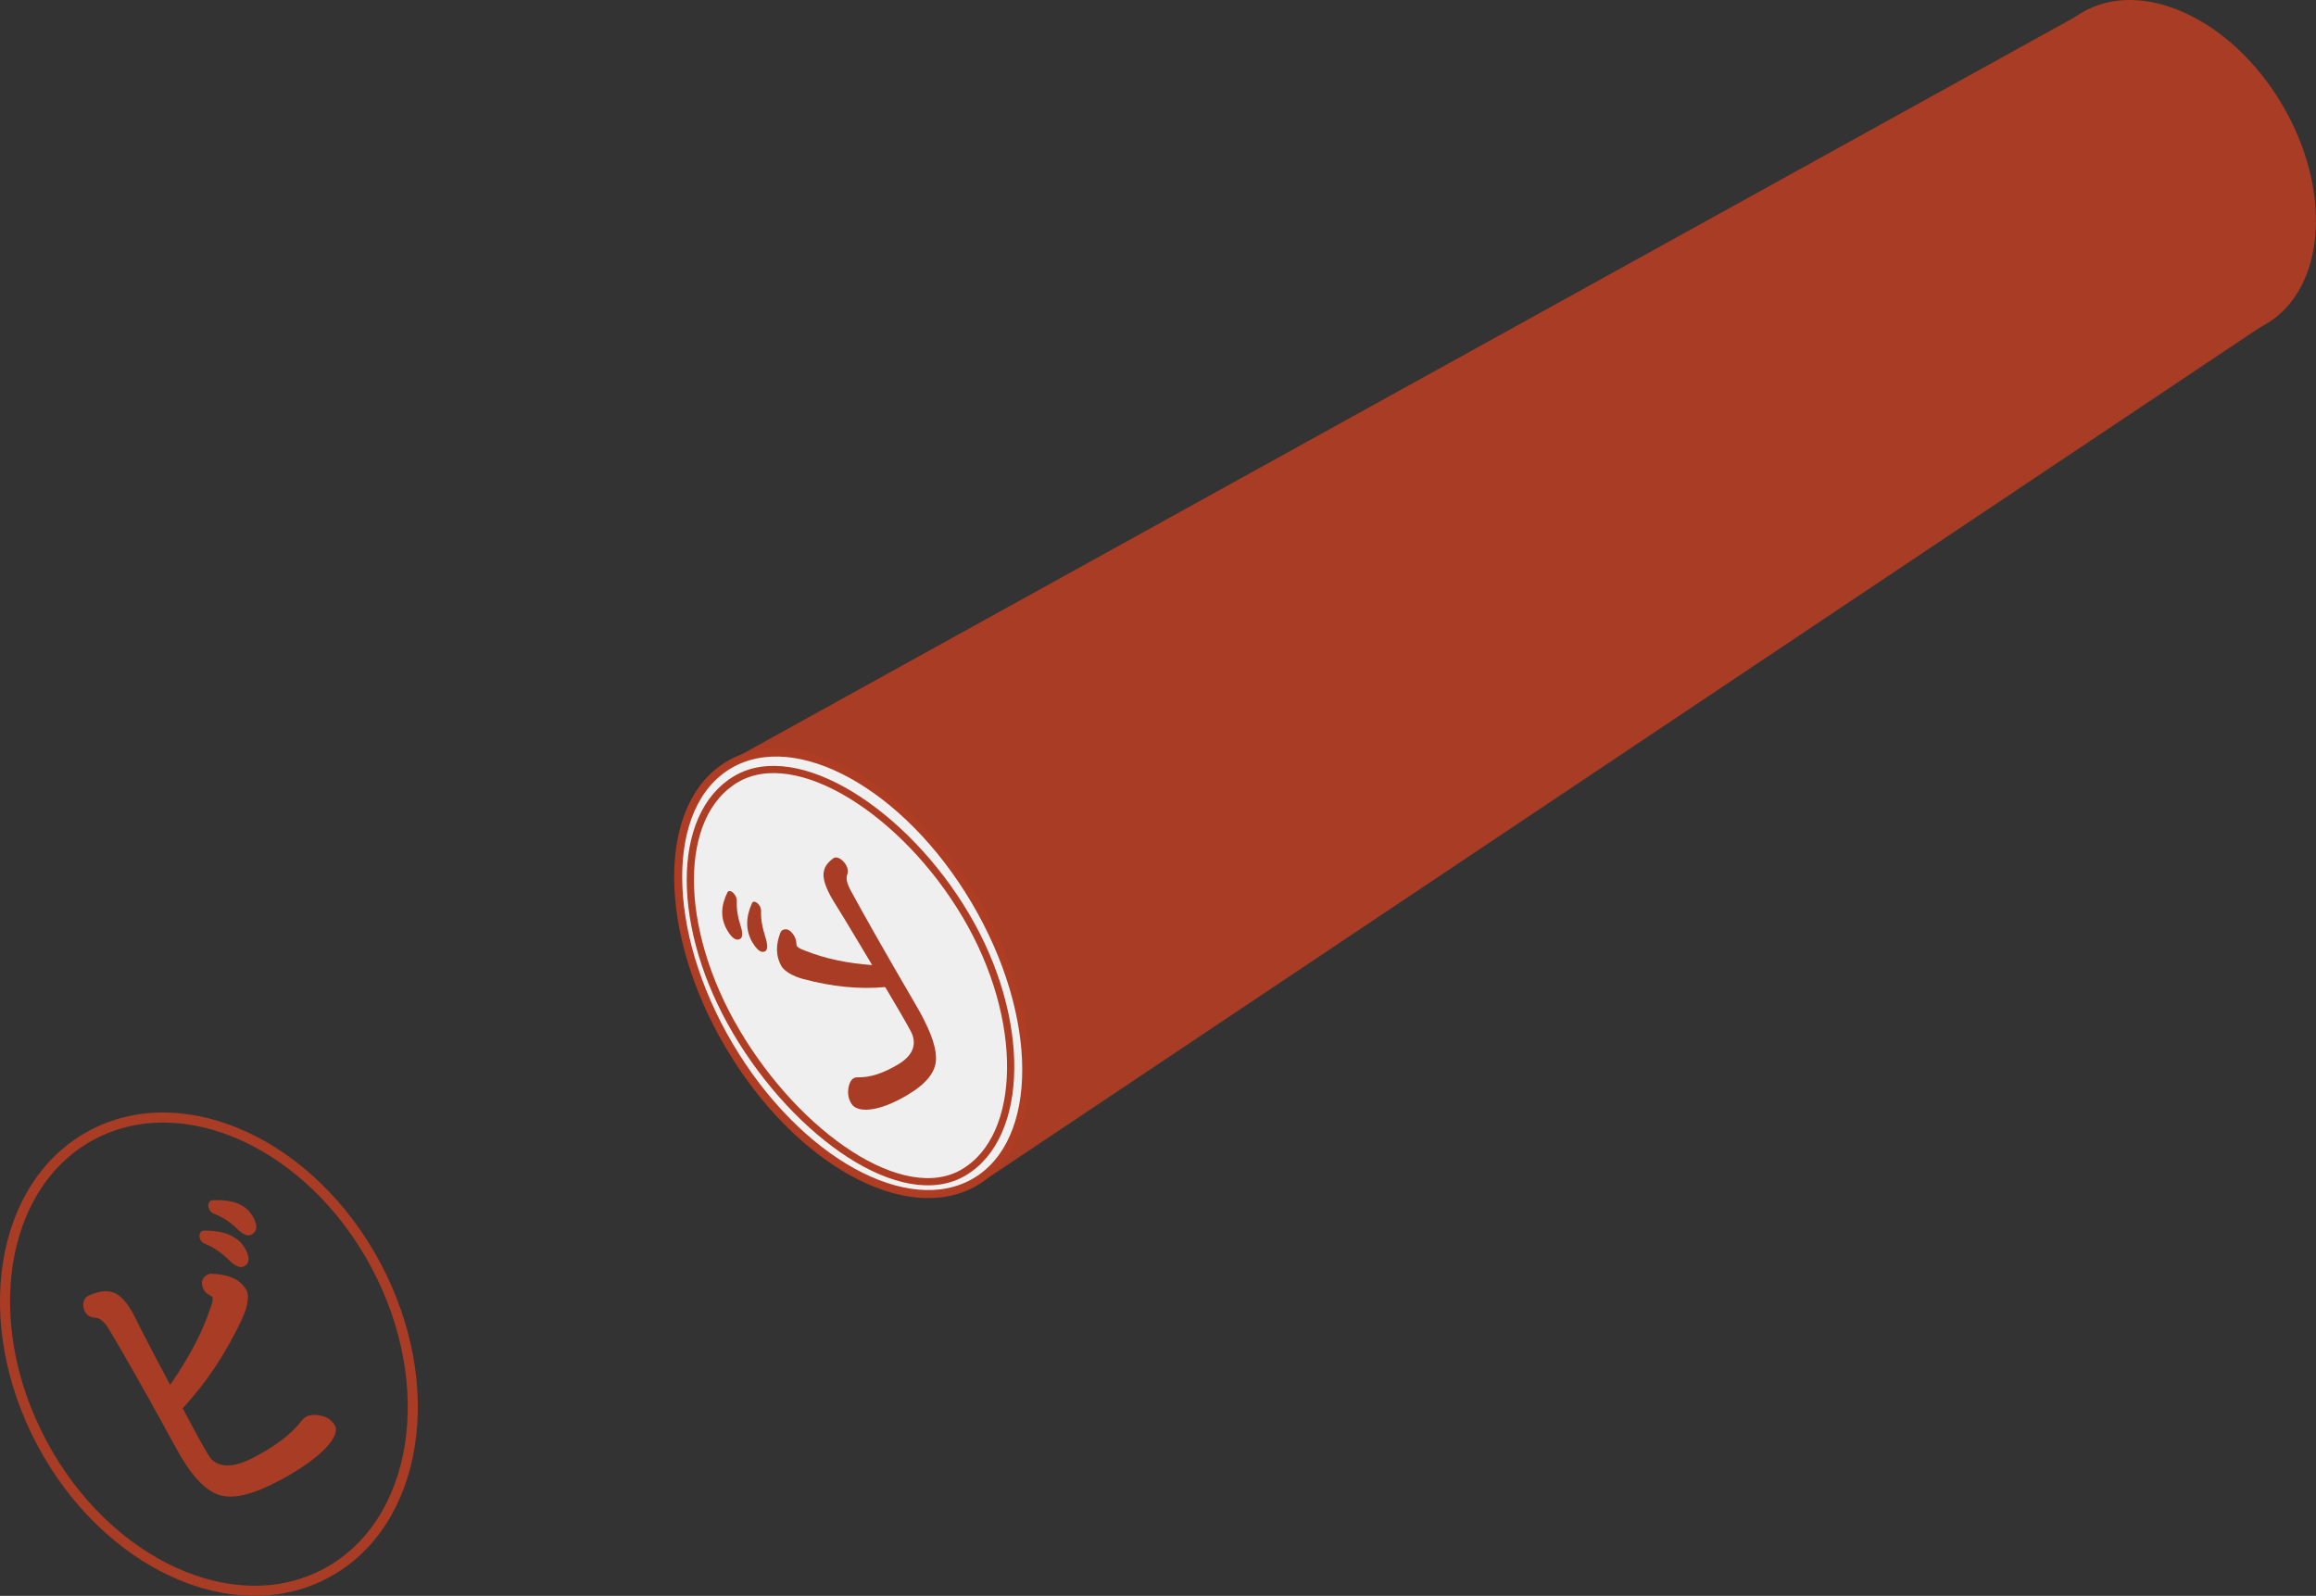 <?xml version="1.0" encoding="UTF-8"?>
<svg id="_レイヤー_2" data-name="レイヤー 2" xmlns="http://www.w3.org/2000/svg" viewBox="0 0 305.43 210.49">
  <rect x="0" y="0" width="305.43" height="210.49" fill="#333333" stroke="none"/>
  <defs>
    <style>
      .cls-1 {
        fill: none;
        stroke: #a83c24;
        stroke-width: 1.33px;
      }

      .cls-1, .cls-2, .cls-3 {
        stroke-miterlimit: 10;
      }

      .cls-4 {
        fill: #a83c24;
      }

      .cls-2 {
        fill: #efefef;
        stroke-width: .95px;
      }

      .cls-2, .cls-3 {
        stroke: #af3d23;
      }

      .cls-3 {
        fill: #f0f0f0;
        stroke-width: 1.06px;
      }
    </style>
  </defs>
  <g id="_レイヤー_1-2" data-name="レイヤー 1">
    <g id="_契約" data-name="契約">
      <g id="_押印" data-name="押印">
        <path class="cls-4" d="m25.1,187.63c1.61,3.01,2.49,4.52,2.71,4.75,1.06,1.12,2.82,1.37,5.82-.24,2.81-1.5,4.77-3,6.03-4.61.19-.25.45-.54.7-.67.55-.29,1.29-.29,1.94-.15.72.16,1.44.52,1.88,1.33.7,1.31-1.54,4.14-7.26,7.2-3.52,1.88-6.39,2.67-8.38,1.8-1.92-.81-3.64-2.96-5.32-6.04-3.95-7.26-6.9-12.43-8.79-15.58-.74-1.24-1.33-1.62-2.04-1.64-1.53-.08-1.89-2.41-.7-2.9,1.06-.47,2.01-.68,2.76-.53,1.33.18,2.34,1.47,3.17,3.02l1.24,2.46c1,1.94,2.13,4.12,3.58,6.82,2.46-3.55,4.25-6.88,5.31-10.13.38-.95.3-1.35.26-1.43-.04-.08-.11-.14-.45-.31-.67-.33-1.09-1.25-.87-1.96.21-.46.7-.82,1.16-.82,2.04.05,3.84.62,4.68,2.21.31.58.23,1.96-.61,3.75-2.06,4.42-4.64,8.33-7.8,11.76-.06.03-.03.01.01.09l.97,1.81Zm7.1-20.61c-.52.28-1.2-.05-1.92-.75-1.12-1.09-2.17-1.81-3.27-2.22-.39-.14-.7-.57-.7-.97-.01-.49.23-.77.58-.76,2.59-.05,4.55.69,5.5,2.47.54,1,.56,1.83-.19,2.23Zm.98-4.19c-.55.29-1.25-.08-1.95-.79-.91-.9-1.93-1.55-3.07-1.98-.34-.11-.65-.55-.69-1.02-.02-.44.22-.71.56-.74,2.55-.12,4.44.5,5.39,2.27.58,1.08.5,1.86-.24,2.26Z"/>
        <ellipse class="cls-1" cx="27.55" cy="178.61" rx="24.95" ry="32.77" transform="translate(-80.98 34.1) rotate(-28.14)"/>
      </g>
      <g id="_印鑑" data-name="印鑑">
        <polygon class="cls-4" points="130.33 155.34 97.41 99.71 275.27 1.35 299.46 42.23 130.33 155.34"/>
        <ellipse class="cls-4" cx="286.69" cy="22.21" rx="16.57" ry="23.86" transform="translate(28.64 149.07) rotate(-30.61)"/>
        <ellipse class="cls-3" cx="112.39" cy="128.38" rx="18.82" ry="31.94" transform="translate(-49.71 75.11) rotate(-30.61)"/>
        <path class="cls-2" d="m127.1,154.63c-8.04,4.76-21.91-4.86-29.98-18.52-8.08-13.65-8.11-28.58-.06-33.34,8.04-4.76,22.23,4.32,30.31,17.97s7.78,29.12-.26,33.88Z"/>
        <path class="cls-4" d="m95.93,122.74c-.98-1.65-.85-3.33.01-5.05.12-.22.4-.23.7.02.33.29.54.75.52,1.05-.04,1.04.11,2.12.48,3.26.3.89.35,1.58-.02,1.81-.51.3-1.09-.08-1.69-1.09Zm3.33,1.62c-.98-1.65-.91-3.44-.09-5.23.1-.26.38-.27.72,0,.28.22.5.67.48,1.03-.05,1,.15,2.14.59,3.53.28.9.31,1.56-.04,1.77-.51.3-1.1-.17-1.65-1.11Zm17.5,5.89c-.04-.07-.02-.08-.06-.06-3.4.31-6.97-.05-10.75-1.06-1.54-.4-2.54-1.12-2.86-1.65-.87-1.47-.74-3.05-.15-4.52.14-.32.54-.46.93-.36.58.24,1.1,1.04,1.14,1.7.02.33.04.41.08.48.04.07.31.35,1.1.61,2.64,1.06,5.56,1.66,8.83,1.9-1.49-2.51-2.7-4.51-3.78-6.3l-1.38-2.24c-.85-1.44-1.47-2.87-1.19-3.9.12-.61.56-1.16,1.22-1.64.71-.56,2.26.99,1.86,2.1-.21.51-.12,1.14.55,2.34,1.67,3.08,4.47,8.03,8.45,14.84,1.68,2.88,2.7,5.29,2.69,7.09.02,1.88-1.42,3.46-3.83,4.88-3.92,2.32-6.62,2.31-7.34,1.09-.45-.75-.48-1.46-.38-2.06.09-.54.31-1.06.69-1.28.17-.1.46-.13.69-.12,1.53.01,3.2-.53,5.12-1.67,2.05-1.21,2.41-2.59,1.93-3.96-.09-.29-.9-1.74-2.56-4.55l-1-1.69Z"/>
      </g>
    </g>
  </g>
</svg>